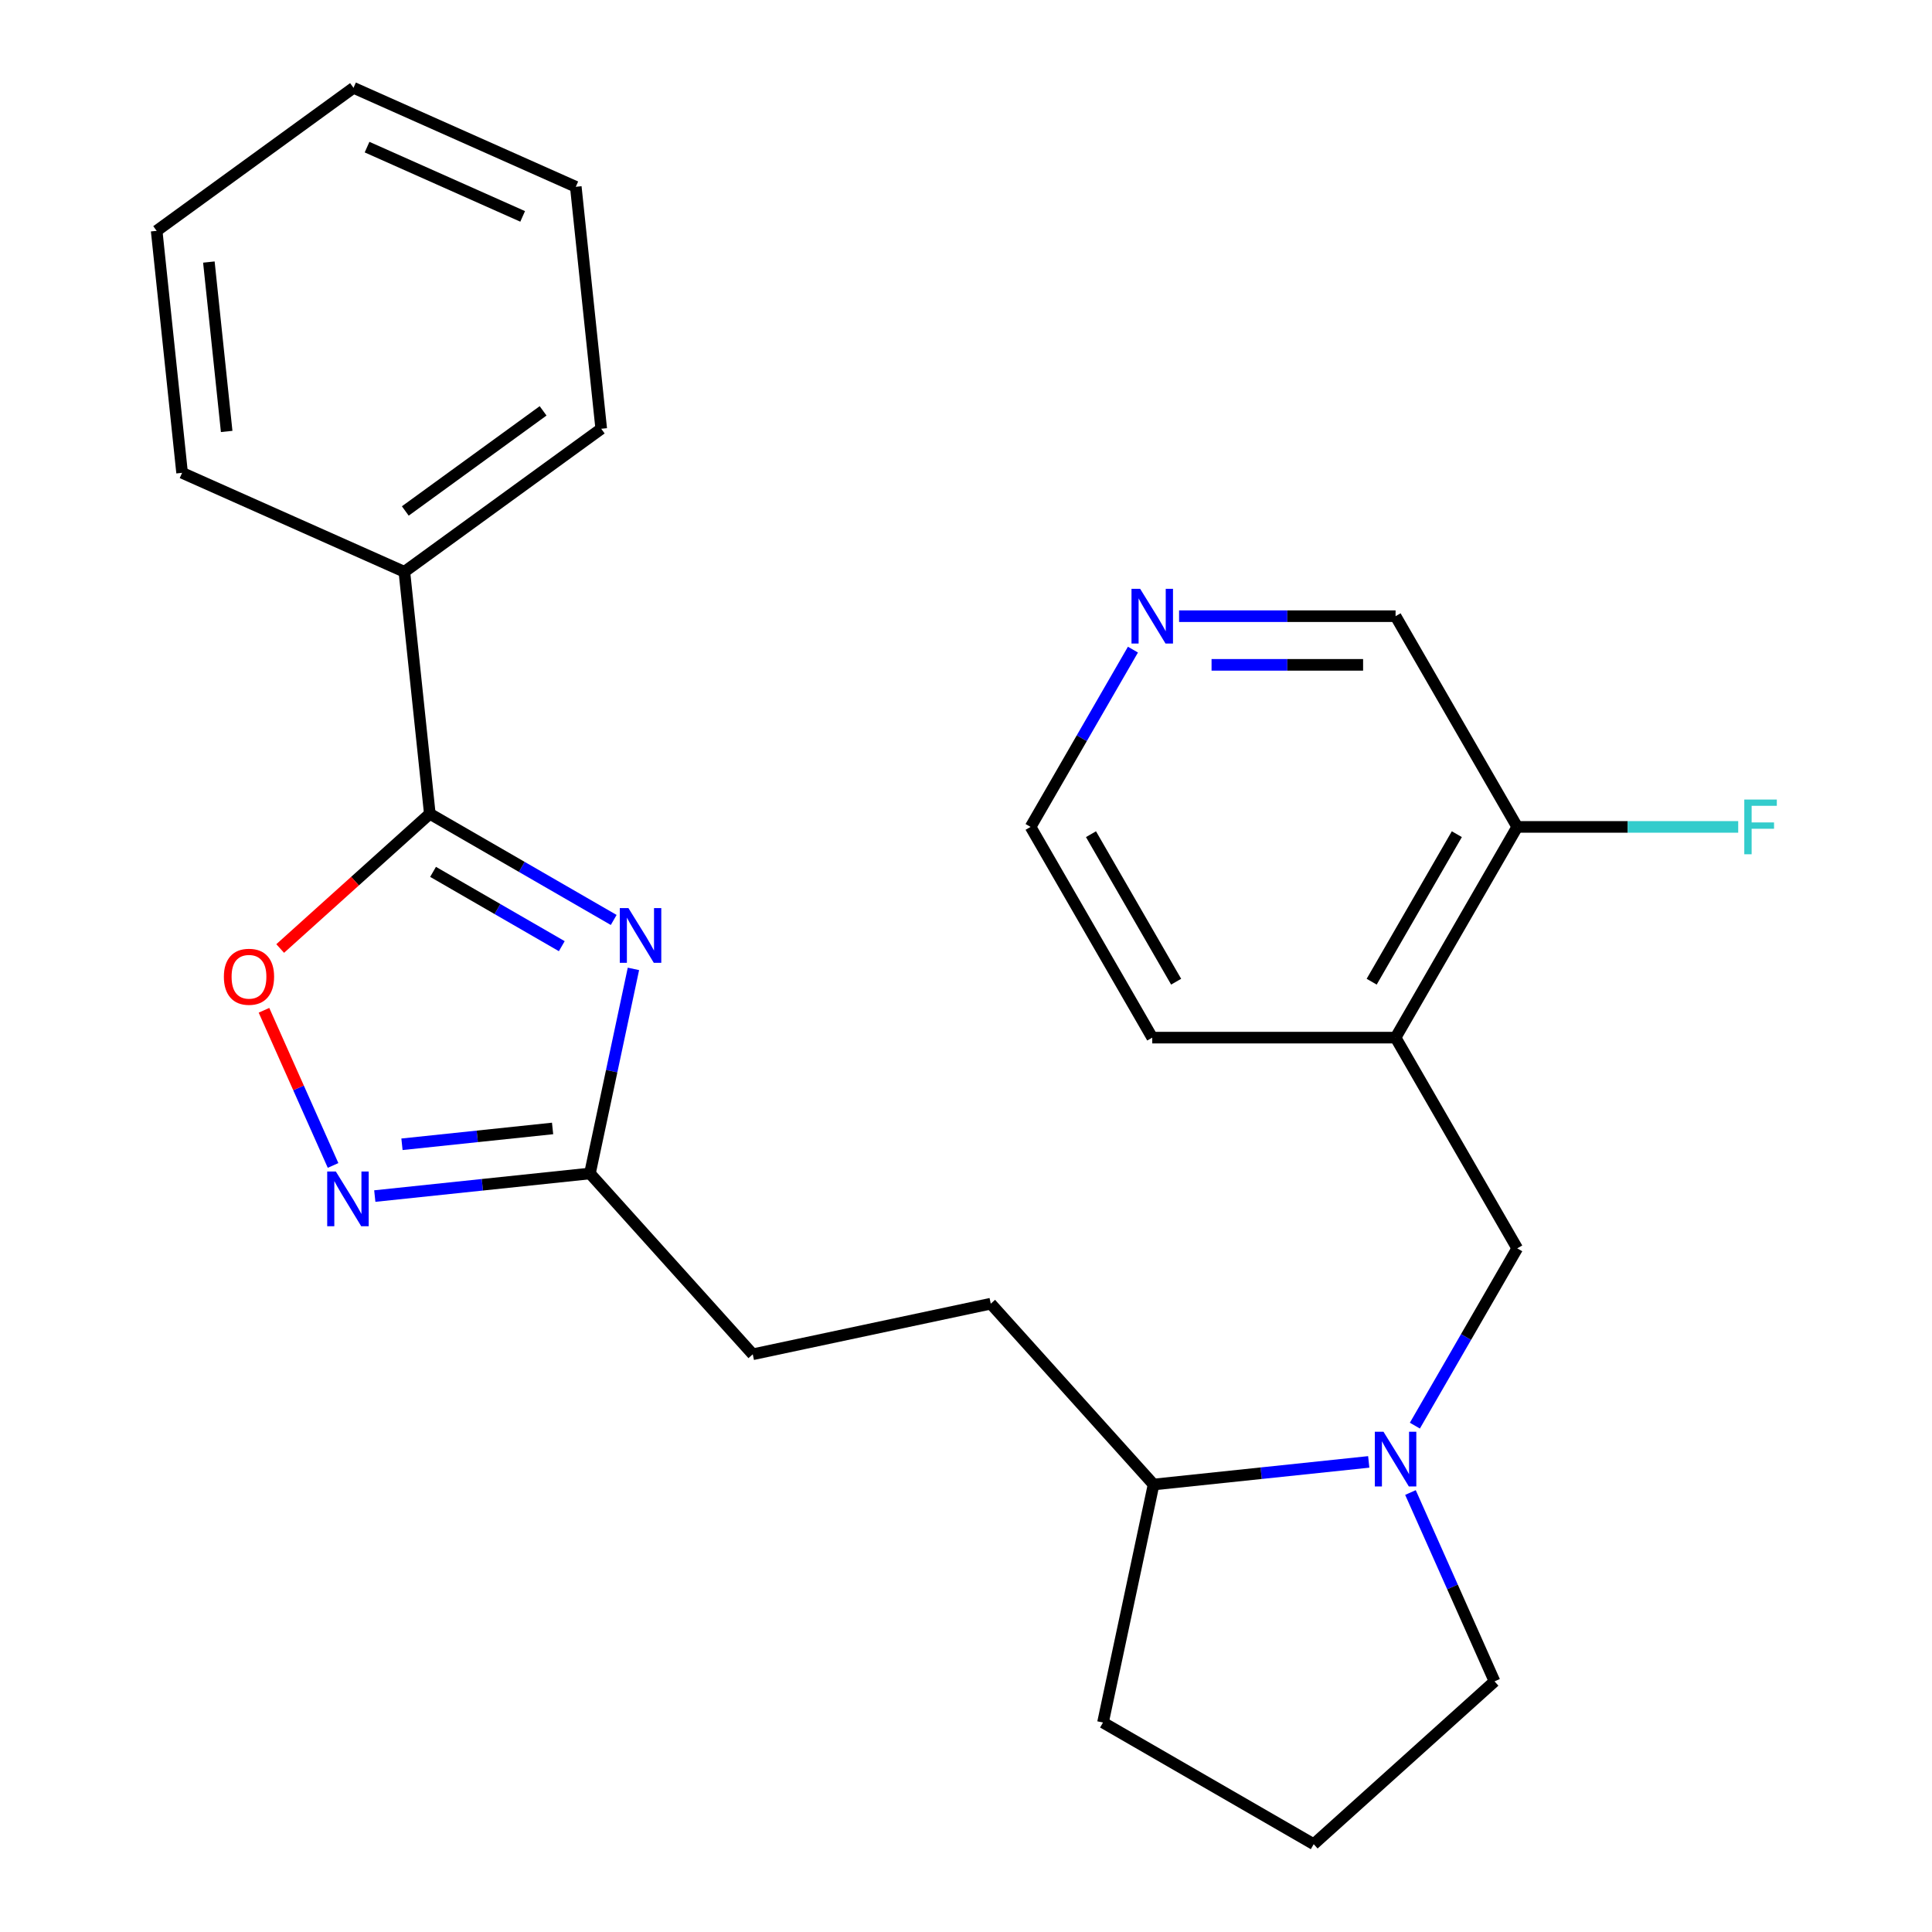 <?xml version='1.0' encoding='iso-8859-1'?>
<svg version='1.1' baseProfile='full'
              xmlns='http://www.w3.org/2000/svg'
                      xmlns:rdkit='http://www.rdkit.org/xml'
                      xmlns:xlink='http://www.w3.org/1999/xlink'
                  xml:space='preserve'
width='1000px' height='1000px' viewBox='0 0 1000 1000'>
<!-- END OF HEADER -->
<rect style='opacity:1.0;fill:#FFFFFF;stroke:none' width='1000' height='1000' x='0' y='0'> </rect>
<path class='bond-0' d='M 317.651,476.169 L 270.06,448.692' style='fill:none;fill-rule:evenodd;stroke:#0000FF;stroke-width:6px;stroke-linecap:butt;stroke-linejoin:miter;stroke-opacity:1' />
<path class='bond-0' d='M 270.06,448.692 L 222.469,421.216' style='fill:none;fill-rule:evenodd;stroke:#000000;stroke-width:6px;stroke-linecap:butt;stroke-linejoin:miter;stroke-opacity:1' />
<path class='bond-0' d='M 290.78,489.74 L 257.466,470.506' style='fill:none;fill-rule:evenodd;stroke:#0000FF;stroke-width:6px;stroke-linecap:butt;stroke-linejoin:miter;stroke-opacity:1' />
<path class='bond-0' d='M 257.466,470.506 L 224.152,451.273' style='fill:none;fill-rule:evenodd;stroke:#000000;stroke-width:6px;stroke-linecap:butt;stroke-linejoin:miter;stroke-opacity:1' />
<path class='bond-4' d='M 327.861,501.496 L 316.608,554.437' style='fill:none;fill-rule:evenodd;stroke:#0000FF;stroke-width:6px;stroke-linecap:butt;stroke-linejoin:miter;stroke-opacity:1' />
<path class='bond-4' d='M 316.608,554.437 L 305.355,607.379' style='fill:none;fill-rule:evenodd;stroke:#000000;stroke-width:6px;stroke-linecap:butt;stroke-linejoin:miter;stroke-opacity:1' />
<path class='bond-3' d='M 222.469,421.216 L 183.747,456.082' style='fill:none;fill-rule:evenodd;stroke:#000000;stroke-width:6px;stroke-linecap:butt;stroke-linejoin:miter;stroke-opacity:1' />
<path class='bond-3' d='M 183.747,456.082 L 145.024,490.948' style='fill:none;fill-rule:evenodd;stroke:#FF0000;stroke-width:6px;stroke-linecap:butt;stroke-linejoin:miter;stroke-opacity:1' />
<path class='bond-8' d='M 222.469,421.216 L 209.305,295.962' style='fill:none;fill-rule:evenodd;stroke:#000000;stroke-width:6px;stroke-linecap:butt;stroke-linejoin:miter;stroke-opacity:1' />
<path class='bond-1' d='M 193.99,619.084 L 249.672,613.231' style='fill:none;fill-rule:evenodd;stroke:#0000FF;stroke-width:6px;stroke-linecap:butt;stroke-linejoin:miter;stroke-opacity:1' />
<path class='bond-1' d='M 249.672,613.231 L 305.355,607.379' style='fill:none;fill-rule:evenodd;stroke:#000000;stroke-width:6px;stroke-linecap:butt;stroke-linejoin:miter;stroke-opacity:1' />
<path class='bond-1' d='M 208.061,592.277 L 247.039,588.18' style='fill:none;fill-rule:evenodd;stroke:#0000FF;stroke-width:6px;stroke-linecap:butt;stroke-linejoin:miter;stroke-opacity:1' />
<path class='bond-1' d='M 247.039,588.18 L 286.017,584.084' style='fill:none;fill-rule:evenodd;stroke:#000000;stroke-width:6px;stroke-linecap:butt;stroke-linejoin:miter;stroke-opacity:1' />
<path class='bond-25' d='M 172.395,603.235 L 154.516,563.079' style='fill:none;fill-rule:evenodd;stroke:#0000FF;stroke-width:6px;stroke-linecap:butt;stroke-linejoin:miter;stroke-opacity:1' />
<path class='bond-25' d='M 154.516,563.079 L 136.638,522.923' style='fill:none;fill-rule:evenodd;stroke:#FF0000;stroke-width:6px;stroke-linecap:butt;stroke-linejoin:miter;stroke-opacity:1' />
<path class='bond-2' d='M 708.457,756.677 L 652.774,762.53' style='fill:none;fill-rule:evenodd;stroke:#0000FF;stroke-width:6px;stroke-linecap:butt;stroke-linejoin:miter;stroke-opacity:1' />
<path class='bond-2' d='M 652.774,762.53 L 597.092,768.382' style='fill:none;fill-rule:evenodd;stroke:#000000;stroke-width:6px;stroke-linecap:butt;stroke-linejoin:miter;stroke-opacity:1' />
<path class='bond-5' d='M 732.338,737.909 L 758.828,692.028' style='fill:none;fill-rule:evenodd;stroke:#0000FF;stroke-width:6px;stroke-linecap:butt;stroke-linejoin:miter;stroke-opacity:1' />
<path class='bond-5' d='M 758.828,692.028 L 785.317,646.147' style='fill:none;fill-rule:evenodd;stroke:#000000;stroke-width:6px;stroke-linecap:butt;stroke-linejoin:miter;stroke-opacity:1' />
<path class='bond-14' d='M 730.051,772.526 L 751.811,821.399' style='fill:none;fill-rule:evenodd;stroke:#0000FF;stroke-width:6px;stroke-linecap:butt;stroke-linejoin:miter;stroke-opacity:1' />
<path class='bond-14' d='M 751.811,821.399 L 773.571,870.273' style='fill:none;fill-rule:evenodd;stroke:#000000;stroke-width:6px;stroke-linecap:butt;stroke-linejoin:miter;stroke-opacity:1' />
<path class='bond-12' d='M 305.355,607.379 L 389.627,700.973' style='fill:none;fill-rule:evenodd;stroke:#000000;stroke-width:6px;stroke-linecap:butt;stroke-linejoin:miter;stroke-opacity:1' />
<path class='bond-6' d='M 785.317,646.147 L 722.345,537.077' style='fill:none;fill-rule:evenodd;stroke:#000000;stroke-width:6px;stroke-linecap:butt;stroke-linejoin:miter;stroke-opacity:1' />
<path class='bond-9' d='M 722.345,537.077 L 785.317,428.007' style='fill:none;fill-rule:evenodd;stroke:#000000;stroke-width:6px;stroke-linecap:butt;stroke-linejoin:miter;stroke-opacity:1' />
<path class='bond-9' d='M 709.977,508.122 L 754.057,431.773' style='fill:none;fill-rule:evenodd;stroke:#000000;stroke-width:6px;stroke-linecap:butt;stroke-linejoin:miter;stroke-opacity:1' />
<path class='bond-16' d='M 722.345,537.077 L 596.402,537.077' style='fill:none;fill-rule:evenodd;stroke:#000000;stroke-width:6px;stroke-linecap:butt;stroke-linejoin:miter;stroke-opacity:1' />
<path class='bond-7' d='M 597.092,768.382 L 512.819,674.788' style='fill:none;fill-rule:evenodd;stroke:#000000;stroke-width:6px;stroke-linecap:butt;stroke-linejoin:miter;stroke-opacity:1' />
<path class='bond-19' d='M 597.092,768.382 L 570.906,891.574' style='fill:none;fill-rule:evenodd;stroke:#000000;stroke-width:6px;stroke-linecap:butt;stroke-linejoin:miter;stroke-opacity:1' />
<path class='bond-20' d='M 209.305,295.962 L 311.195,221.934' style='fill:none;fill-rule:evenodd;stroke:#000000;stroke-width:6px;stroke-linecap:butt;stroke-linejoin:miter;stroke-opacity:1' />
<path class='bond-20' d='M 209.783,264.48 L 281.106,212.66' style='fill:none;fill-rule:evenodd;stroke:#000000;stroke-width:6px;stroke-linecap:butt;stroke-linejoin:miter;stroke-opacity:1' />
<path class='bond-21' d='M 209.305,295.962 L 94.25,244.736' style='fill:none;fill-rule:evenodd;stroke:#000000;stroke-width:6px;stroke-linecap:butt;stroke-linejoin:miter;stroke-opacity:1' />
<path class='bond-13' d='M 785.317,428.007 L 842.504,428.007' style='fill:none;fill-rule:evenodd;stroke:#000000;stroke-width:6px;stroke-linecap:butt;stroke-linejoin:miter;stroke-opacity:1' />
<path class='bond-13' d='M 842.504,428.007 L 899.692,428.007' style='fill:none;fill-rule:evenodd;stroke:#33CCCC;stroke-width:6px;stroke-linecap:butt;stroke-linejoin:miter;stroke-opacity:1' />
<path class='bond-15' d='M 785.317,428.007 L 722.345,318.936' style='fill:none;fill-rule:evenodd;stroke:#000000;stroke-width:6px;stroke-linecap:butt;stroke-linejoin:miter;stroke-opacity:1' />
<path class='bond-10' d='M 586.408,336.245 L 559.919,382.126' style='fill:none;fill-rule:evenodd;stroke:#0000FF;stroke-width:6px;stroke-linecap:butt;stroke-linejoin:miter;stroke-opacity:1' />
<path class='bond-10' d='M 559.919,382.126 L 533.43,428.007' style='fill:none;fill-rule:evenodd;stroke:#000000;stroke-width:6px;stroke-linecap:butt;stroke-linejoin:miter;stroke-opacity:1' />
<path class='bond-28' d='M 610.29,318.936 L 666.318,318.936' style='fill:none;fill-rule:evenodd;stroke:#0000FF;stroke-width:6px;stroke-linecap:butt;stroke-linejoin:miter;stroke-opacity:1' />
<path class='bond-28' d='M 666.318,318.936 L 722.345,318.936' style='fill:none;fill-rule:evenodd;stroke:#000000;stroke-width:6px;stroke-linecap:butt;stroke-linejoin:miter;stroke-opacity:1' />
<path class='bond-28' d='M 627.098,344.125 L 666.318,344.125' style='fill:none;fill-rule:evenodd;stroke:#0000FF;stroke-width:6px;stroke-linecap:butt;stroke-linejoin:miter;stroke-opacity:1' />
<path class='bond-28' d='M 666.318,344.125 L 705.537,344.125' style='fill:none;fill-rule:evenodd;stroke:#000000;stroke-width:6px;stroke-linecap:butt;stroke-linejoin:miter;stroke-opacity:1' />
<path class='bond-11' d='M 512.819,674.788 L 389.627,700.973' style='fill:none;fill-rule:evenodd;stroke:#000000;stroke-width:6px;stroke-linecap:butt;stroke-linejoin:miter;stroke-opacity:1' />
<path class='bond-27' d='M 773.571,870.273 L 679.977,954.545' style='fill:none;fill-rule:evenodd;stroke:#000000;stroke-width:6px;stroke-linecap:butt;stroke-linejoin:miter;stroke-opacity:1' />
<path class='bond-18' d='M 596.402,537.077 L 533.43,428.007' style='fill:none;fill-rule:evenodd;stroke:#000000;stroke-width:6px;stroke-linecap:butt;stroke-linejoin:miter;stroke-opacity:1' />
<path class='bond-18' d='M 608.77,508.122 L 564.69,431.773' style='fill:none;fill-rule:evenodd;stroke:#000000;stroke-width:6px;stroke-linecap:butt;stroke-linejoin:miter;stroke-opacity:1' />
<path class='bond-17' d='M 679.977,954.545 L 570.906,891.574' style='fill:none;fill-rule:evenodd;stroke:#000000;stroke-width:6px;stroke-linecap:butt;stroke-linejoin:miter;stroke-opacity:1' />
<path class='bond-23' d='M 311.195,221.934 L 298.031,96.68' style='fill:none;fill-rule:evenodd;stroke:#000000;stroke-width:6px;stroke-linecap:butt;stroke-linejoin:miter;stroke-opacity:1' />
<path class='bond-22' d='M 94.25,244.736 L 81.085,119.482' style='fill:none;fill-rule:evenodd;stroke:#000000;stroke-width:6px;stroke-linecap:butt;stroke-linejoin:miter;stroke-opacity:1' />
<path class='bond-22' d='M 117.326,223.315 L 108.11,135.637' style='fill:none;fill-rule:evenodd;stroke:#000000;stroke-width:6px;stroke-linecap:butt;stroke-linejoin:miter;stroke-opacity:1' />
<path class='bond-24' d='M 81.085,119.482 L 182.975,45.455' style='fill:none;fill-rule:evenodd;stroke:#000000;stroke-width:6px;stroke-linecap:butt;stroke-linejoin:miter;stroke-opacity:1' />
<path class='bond-26' d='M 298.031,96.68 L 182.975,45.455' style='fill:none;fill-rule:evenodd;stroke:#000000;stroke-width:6px;stroke-linecap:butt;stroke-linejoin:miter;stroke-opacity:1' />
<path class='bond-26' d='M 270.527,112.008 L 189.989,76.15' style='fill:none;fill-rule:evenodd;stroke:#000000;stroke-width:6px;stroke-linecap:butt;stroke-linejoin:miter;stroke-opacity:1' />
<path  class='atom-0' d='M 325.28 470.027
L 334.56 485.027
Q 335.48 486.507, 336.96 489.187
Q 338.44 491.867, 338.52 492.027
L 338.52 470.027
L 342.28 470.027
L 342.28 498.347
L 338.4 498.347
L 328.44 481.947
Q 327.28 480.027, 326.04 477.827
Q 324.84 475.627, 324.48 474.947
L 324.48 498.347
L 320.8 498.347
L 320.8 470.027
L 325.28 470.027
' fill='#0000FF'/>
<path  class='atom-2' d='M 173.841 606.383
L 183.121 621.383
Q 184.041 622.863, 185.521 625.543
Q 187.001 628.223, 187.081 628.383
L 187.081 606.383
L 190.841 606.383
L 190.841 634.703
L 186.961 634.703
L 177.001 618.303
Q 175.841 616.383, 174.601 614.183
Q 173.401 611.983, 173.041 611.303
L 173.041 634.703
L 169.361 634.703
L 169.361 606.383
L 173.841 606.383
' fill='#0000FF'/>
<path  class='atom-3' d='M 716.085 741.058
L 725.365 756.058
Q 726.285 757.538, 727.765 760.218
Q 729.245 762.898, 729.325 763.058
L 729.325 741.058
L 733.085 741.058
L 733.085 769.378
L 729.205 769.378
L 719.245 752.978
Q 718.085 751.058, 716.845 748.858
Q 715.645 746.658, 715.285 745.978
L 715.285 769.378
L 711.605 769.378
L 711.605 741.058
L 716.085 741.058
' fill='#0000FF'/>
<path  class='atom-4' d='M 115.875 505.568
Q 115.875 498.768, 119.235 494.968
Q 122.595 491.168, 128.875 491.168
Q 135.155 491.168, 138.515 494.968
Q 141.875 498.768, 141.875 505.568
Q 141.875 512.448, 138.475 516.368
Q 135.075 520.248, 128.875 520.248
Q 122.635 520.248, 119.235 516.368
Q 115.875 512.488, 115.875 505.568
M 128.875 517.048
Q 133.195 517.048, 135.515 514.168
Q 137.875 511.248, 137.875 505.568
Q 137.875 500.008, 135.515 497.208
Q 133.195 494.368, 128.875 494.368
Q 124.555 494.368, 122.195 497.168
Q 119.875 499.968, 119.875 505.568
Q 119.875 511.288, 122.195 514.168
Q 124.555 517.048, 128.875 517.048
' fill='#FF0000'/>
<path  class='atom-11' d='M 590.142 304.776
L 599.422 319.776
Q 600.342 321.256, 601.822 323.936
Q 603.302 326.616, 603.382 326.776
L 603.382 304.776
L 607.142 304.776
L 607.142 333.096
L 603.262 333.096
L 593.302 316.696
Q 592.142 314.776, 590.902 312.576
Q 589.702 310.376, 589.342 309.696
L 589.342 333.096
L 585.662 333.096
L 585.662 304.776
L 590.142 304.776
' fill='#0000FF'/>
<path  class='atom-14' d='M 902.841 413.847
L 919.681 413.847
L 919.681 417.087
L 906.641 417.087
L 906.641 425.687
L 918.241 425.687
L 918.241 428.967
L 906.641 428.967
L 906.641 442.167
L 902.841 442.167
L 902.841 413.847
' fill='#33CCCC'/>
</svg>
